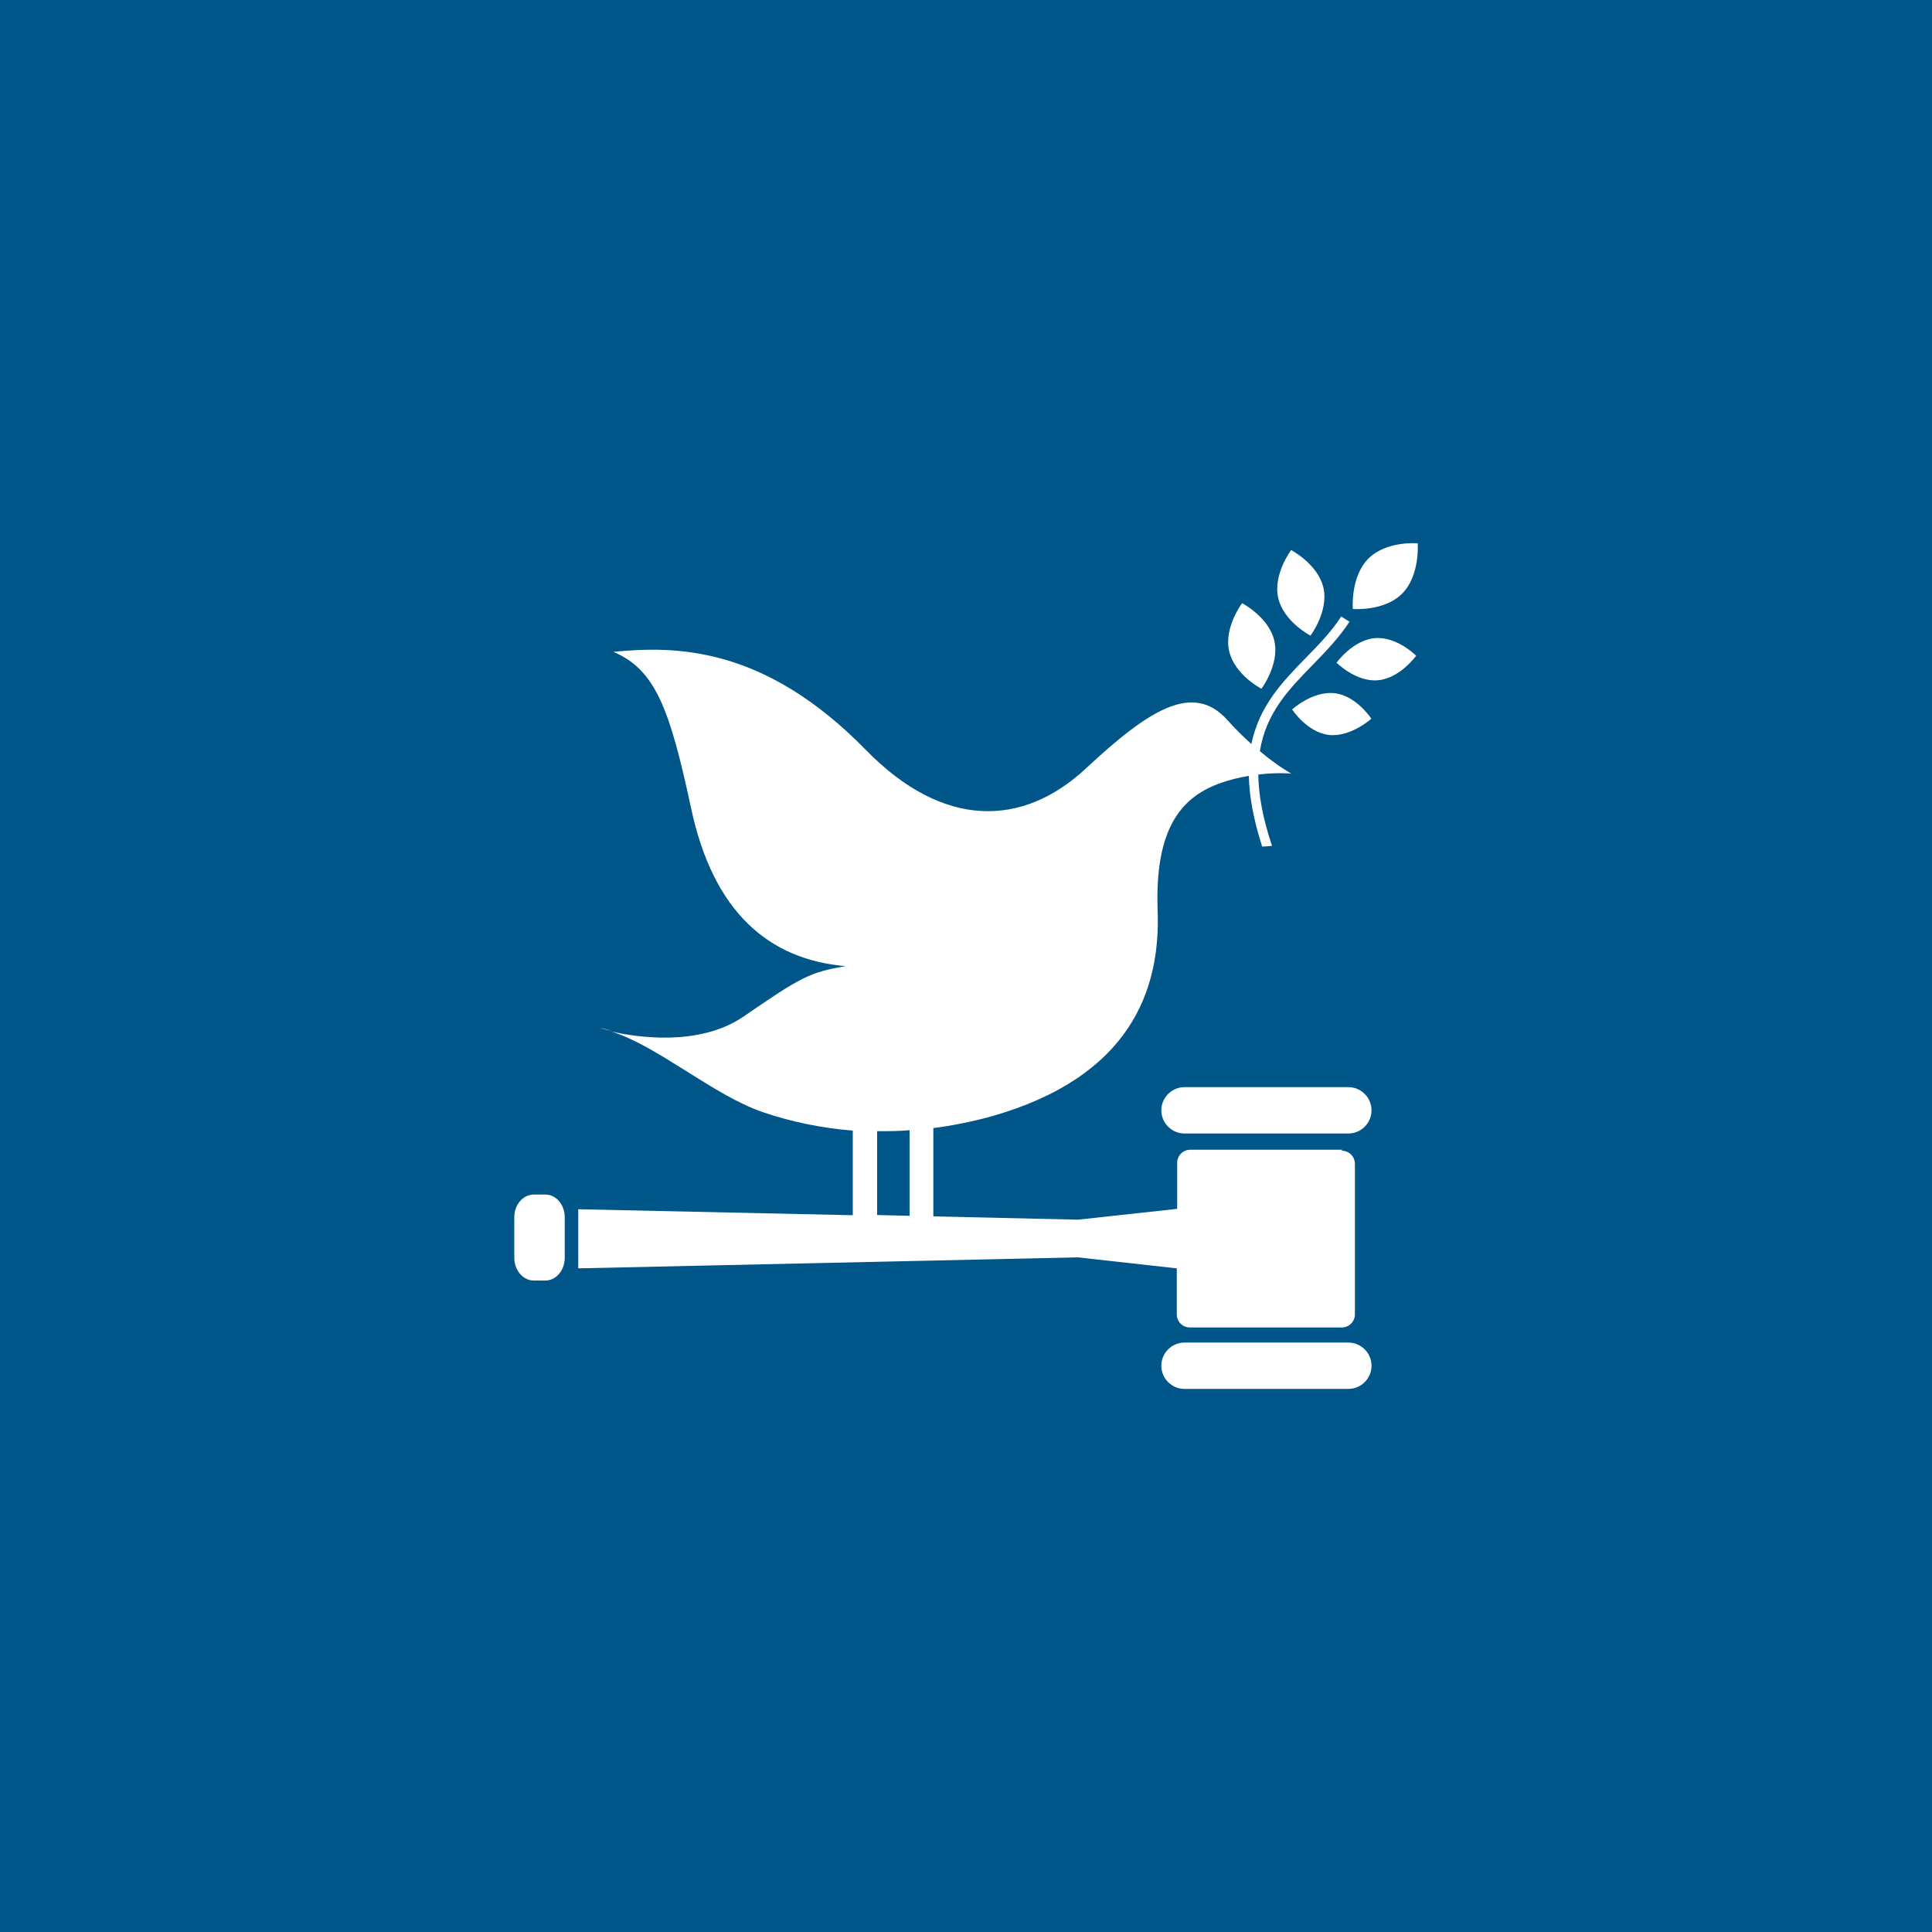 <?xml version="1.0" encoding="UTF-8"?><svg id="Layer_1" xmlns="http://www.w3.org/2000/svg" viewBox="0 0 100 100"><defs><style>.cls-1{fill:#fff;}.cls-2{fill:#005589;}</style></defs><rect class="cls-2" width="100" height="100"/><g><path class="cls-1" d="M66.83,28.47s-.95,1.26-.67,2.48c.28,1.23,1.67,1.95,1.67,1.95,0,0,.95-1.26,.67-2.48-.28-1.22-1.67-1.95-1.67-1.95"/><path class="cls-1" d="M65.29,35.65s.95-1.26,.67-2.48c-.28-1.23-1.67-1.95-1.67-1.95,0,0-.95,1.26-.67,2.48,.28,1.23,1.67,1.95,1.67,1.95"/><path class="cls-1" d="M69.18,34.3s1,1.01,2.14,.91c1.14-.1,1.98-1.27,1.98-1.27,0,0-1-1.01-2.14-.91-1.14,.1-1.98,1.27-1.98,1.27"/><path class="cls-1" d="M70.82,28.92c-.93,.94-.8,2.6-.8,2.6,0,0,1.63,.14,2.56-.8,.93-.94,.8-2.6,.8-2.6,0,0-1.63-.14-2.56,.8"/><path class="cls-1" d="M68.78,38.04c1.13,.13,2.2-.84,2.2-.84,0,0-.77-1.19-1.9-1.32-1.14-.13-2.2,.84-2.2,.84,0,0,.77,1.19,1.91,1.32"/><path class="cls-1" d="M69.79,56.27h-8.48c-.66,0-1.2,.54-1.2,1.2s.54,1.2,1.2,1.2h8.48c.66,0,1.2-.54,1.2-1.2s-.54-1.2-1.2-1.2"/><path class="cls-1" d="M69.79,69.49h-8.48c-.66,0-1.2,.54-1.2,1.2s.54,1.2,1.2,1.2h8.48c.66,0,1.2-.54,1.2-1.2s-.54-1.2-1.2-1.2"/><path class="cls-1" d="M31.67,53.36c-.2-.06-.4-.12-.59-.15,0,0,.22,.07,.59,.15"/><path class="cls-1" d="M45.4,58.55c.56,0,1.12,0,1.68-.05v4.43l-1.68-.04v-4.34Zm24.07,.96h-7.86c-.38,0-.68,.31-.68,.68v2.38l-5.13,.56-7.49-.17v-4.57c.99-.13,1.99-.33,2.98-.6,7.21-2.04,8.78-6.53,8.63-10.65-.16-4.2,1.19-5.83,3.12-6.56,.55-.21,1.1-.34,1.6-.42,.02,1.03,.23,2.23,.69,3.66,.17-.01,.34-.02,.51-.04-.49-1.46-.7-2.67-.71-3.69,1-.12,1.71-.05,1.71-.05,0,0-.68-.36-1.63-1.16,.32-1.99,1.51-3.21,2.73-4.46,.67-.69,1.36-1.4,1.91-2.24l-.43-.27c-.52,.8-1.19,1.49-1.85,2.16-1.19,1.22-2.39,2.46-2.8,4.44-.39-.35-.81-.76-1.24-1.24-1.78-1.99-4.07-.53-7.33,2.51-3.27,3.04-7.37,3.14-11.38-.96-5.29-5.42-9.91-5.39-13.07-5.08,2.17,.92,2.92,2.95,4.02,8.09,1.15,5.4,4.04,7.84,8.01,8.18-1.84,.3-2.31,.55-5.27,2.59-2.31,1.59-5.55,1.09-6.87,.79,2.41,.75,5.27,3.29,7.83,4.17,1.49,.51,3.06,.83,4.67,.96v4.38l-14.21-.31v3.06l25.85-.57,5.13,.57v2.38c0,.38,.3,.68,.68,.68h7.86c.38,0,.68-.31,.68-.68v-7.79c0-.38-.31-.68-.68-.68"/><path class="cls-1" d="M29.23,65.11c0,.64-.45,1.17-1,1.17h-.6c-.55,0-1.01-.52-1.01-1.17v-2.11c0-.65,.45-1.17,1.01-1.17h.6c.55,0,1,.52,1,1.17v2.11Z"/></g></svg>